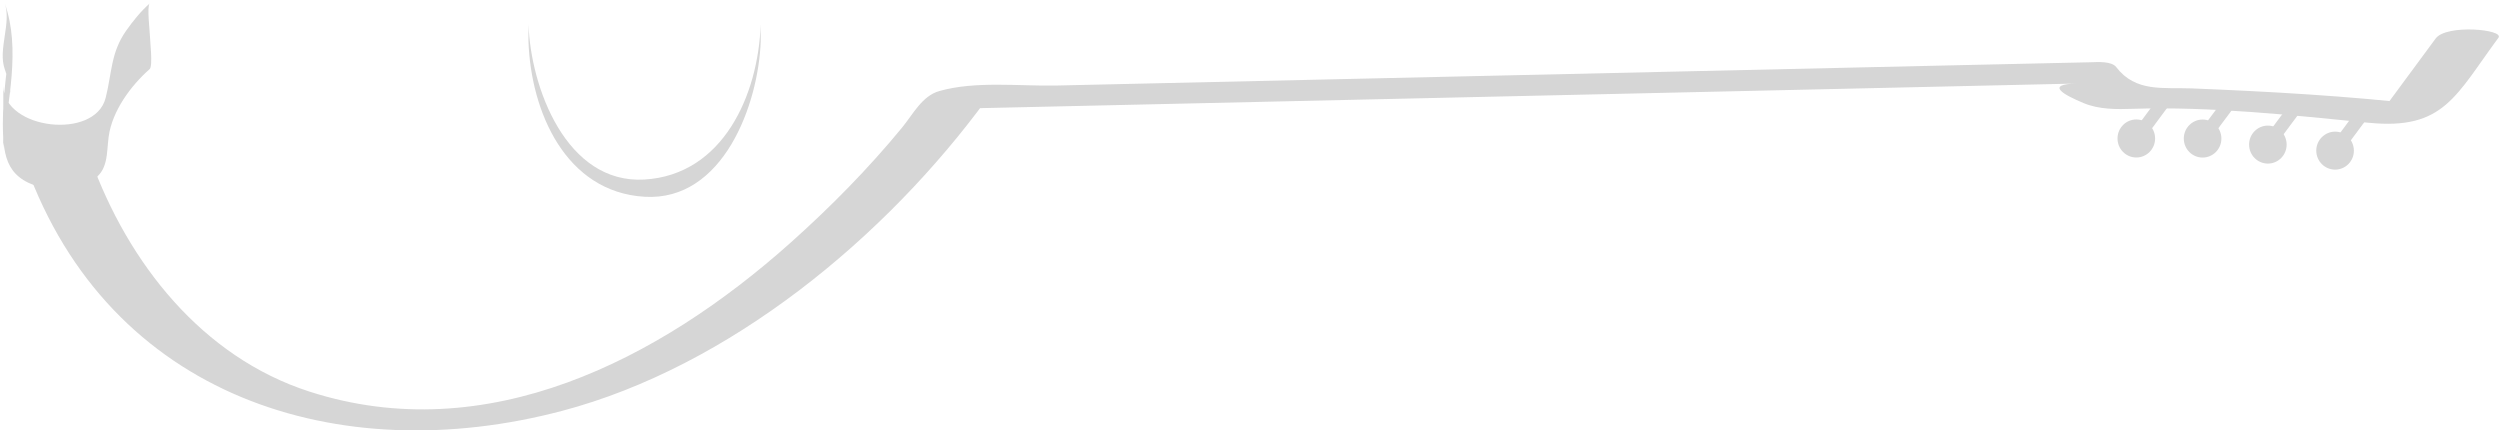 <svg width="273" height="47" viewBox="0 0 273 47" fill="none" xmlns="http://www.w3.org/2000/svg">
<g clip-path="url(#clip0_86_18)">
<g opacity="0.2">
<path d="M2.835 18.059C11.944 43.342 36.935 51.314 61.362 44.872C79.66 40.04 96.735 25.931 107.858 10.683C106.438 11.081 105.018 11.49 103.593 11.887C133.446 11.218 163.301 10.544 193.146 9.879C204.363 9.627 215.576 9.372 226.784 9.122C223.26 9.195 225.359 10.352 227.535 11.259C229.202 11.958 231.138 11.946 232.912 11.882C241.432 11.613 250.193 12.566 258.674 13.407C266.86 14.218 268.147 10.46 272.829 4.121C273.495 3.207 267.144 2.623 265.976 4.202C263.904 7.006 261.832 9.816 259.765 12.617C261.468 12.228 263.179 11.835 264.88 11.448C256.396 10.48 247.876 9.997 239.344 9.654C236.222 9.531 233.213 10.102 231.09 7.325C230.583 6.666 229.045 6.776 228.334 6.798C223.146 6.908 217.951 7.028 212.762 7.144C189.993 7.661 167.217 8.171 144.442 8.686C134.757 8.901 125.063 9.115 115.377 9.34C111.381 9.426 106.482 8.816 102.558 9.948C100.687 10.482 99.706 12.473 98.531 13.902C94.811 18.434 90.682 22.614 86.317 26.517C71.986 39.305 53.13 49.005 33.79 42.761C22.056 38.979 13.975 28.706 9.889 17.363C9.215 15.5 2.445 16.966 2.835 18.059Z" fill="#313131"/>
<path d="M0.516 7.543C0.838 8.445 1.027 9.239 1.124 10.2C1.117 9.325 1.107 8.45 1.092 7.57C1.095 7.847 1.097 8.129 1.097 8.404C1.107 6.886 1.122 5.376 1.129 3.861C0.865 7.161 0.31 10.144 0.312 13.49C0.319 17.373 0.823 19.702 5.13 20.616C6.792 20.971 8.53 20.572 9.984 19.748C11.871 18.684 11.617 16.741 11.869 14.905C12.252 12.112 14.287 9.355 16.337 7.551C16.715 7.217 16.374 4.432 16.374 3.967C16.374 3.545 16.027 0.657 16.34 0.385C15.363 1.243 14.544 2.273 13.788 3.334C12.077 5.744 12.22 8.033 11.532 10.708C10.352 15.304 0.453 14.159 0.365 9.443C0.361 11.674 0.356 13.895 0.346 16.125C0.809 11.049 2.294 5.366 0.521 0.371C1.267 2.469 -0.24 5.403 0.516 7.543Z" fill="#313131"/>
<path d="M233.285 17.199C234.419 17.199 235.338 16.269 235.338 15.123C235.338 13.976 234.419 13.046 233.285 13.046C232.152 13.046 231.233 13.976 231.233 15.123C231.233 16.269 232.152 17.199 233.285 17.199Z" fill="#313131"/>
<path d="M240.524 17.206C241.657 17.206 242.576 16.277 242.576 15.13C242.576 13.983 241.657 13.054 240.524 13.054C239.39 13.054 238.471 13.983 238.471 15.13C238.471 16.277 239.39 17.206 240.524 17.206Z" fill="#313131"/>
<path d="M247.651 17.863C248.783 17.863 249.701 16.935 249.701 15.789C249.701 14.644 248.783 13.716 247.651 13.716C246.518 13.716 245.6 14.644 245.6 15.789C245.6 16.935 246.518 17.863 247.651 17.863Z" fill="#313131"/>
<path d="M257.043 16.454C257.046 17.599 256.122 18.523 254.995 18.523C253.859 18.523 252.938 17.594 252.936 16.449C252.941 15.304 253.859 14.377 255 14.375C256.127 14.377 257.043 15.306 257.043 16.454Z" fill="#313131"/>
<path d="M237.097 11.18L235.963 10.32L232.728 14.687L233.862 15.546L237.097 11.18Z" fill="#313131"/>
<path d="M244.342 11.188L243.216 10.329L239.968 14.685L241.094 15.544L244.342 11.188Z" fill="#313131"/>
<path d="M251.459 11.853L250.329 10.992L247.082 15.353L248.213 16.214L251.459 11.853Z" fill="#313131"/>
<path d="M258.804 12.504L257.672 11.645L254.43 16.012L255.562 16.872L258.804 12.504Z" fill="#313131"/>
<path d="M83.065 2.677C82.801 10.377 78.955 19.094 70.374 19.606C61.832 20.109 57.943 9.531 57.713 2.655C57.73 3.104 57.688 3.913 57.708 4.479C57.96 12.193 61.762 20.964 70.377 21.486C78.958 22.013 82.832 11.409 83.07 4.499C83.087 3.93 83.051 3.123 83.065 2.677Z" fill="#313131"/>
</g>
</g>
<defs>
<clipPath id="clip0_86_18">
<rect width="273" height="47" fill="white"/>
</clipPath>
</defs>
</svg>
